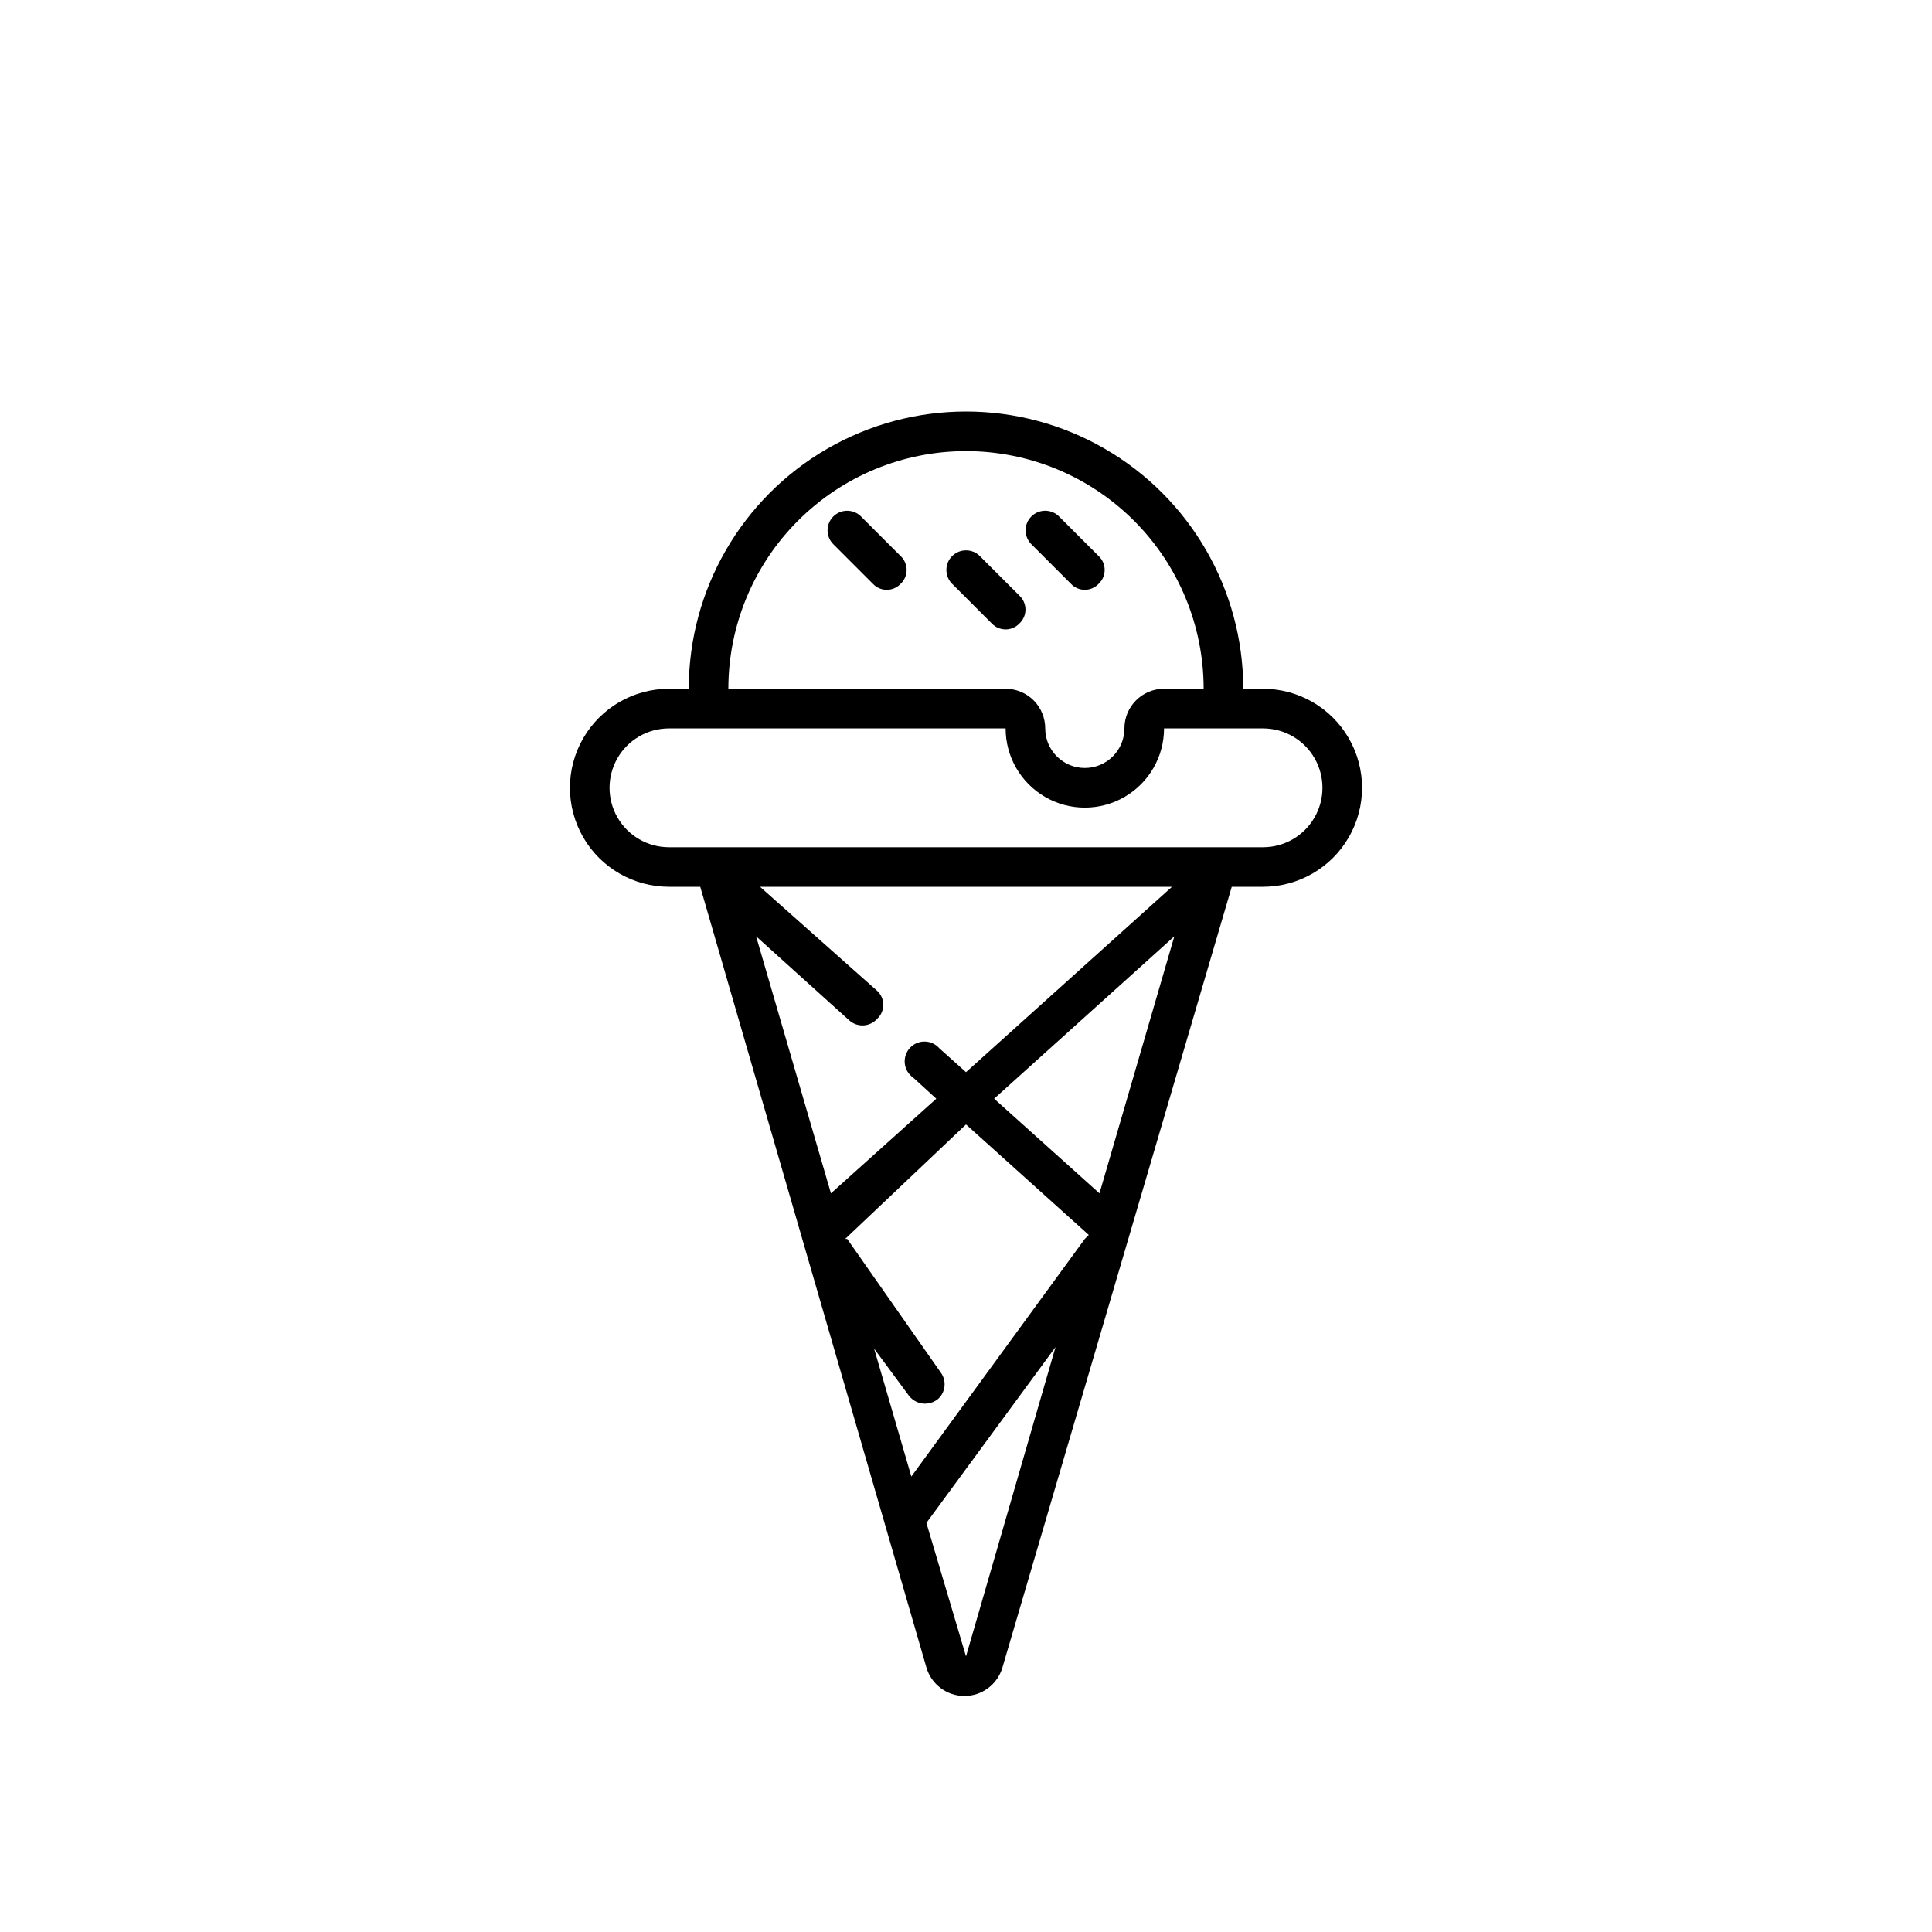 <?xml version="1.0" encoding="UTF-8"?>
<!-- Uploaded to: SVG Repo, www.svgrepo.com, Generator: SVG Repo Mixer Tools -->
<svg fill="#000000" width="800px" height="800px" version="1.1" viewBox="144 144 512 512" xmlns="http://www.w3.org/2000/svg">
 <g>
  <path d="m478.72 326.53h-5.246c0-26.25-14.004-50.504-36.738-63.629-22.73-13.125-50.738-13.125-73.473 0-22.73 13.125-36.734 37.379-36.734 63.629h-5.25c-9.375 0-18.035 5-22.723 13.117-4.688 8.121-4.688 18.125 0 26.242 4.688 8.117 13.348 13.121 22.723 13.121h8.293l59.934 206.88c1.305 4.481 5.41 7.559 10.074 7.559s8.77-3.078 10.078-7.559l60.77-206.88h8.293c9.375 0 18.039-5.004 22.723-13.121 4.688-8.117 4.688-18.121 0-26.242-4.684-8.117-13.348-13.117-22.723-13.117zm-78.719-62.977c16.699 0 32.719 6.633 44.531 18.445 11.809 11.809 18.445 27.828 18.445 44.531h-10.496c-5.797 0-10.496 4.699-10.496 10.496 0 5.797-4.699 10.496-10.496 10.496s-10.496-4.699-10.496-10.496c0-2.785-1.109-5.453-3.074-7.422-1.969-1.969-4.641-3.074-7.422-3.074h-73.473c0-16.703 6.633-32.723 18.445-44.531 11.809-11.812 27.828-18.445 44.531-18.445zm31.488 208.77-45.973 62.977-9.867-33.902 9.238 12.492-0.004-0.004c1.004 1.309 2.551 2.086 4.199 2.102 1.121-0.004 2.215-0.332 3.148-0.945 2.32-1.738 2.789-5.027 1.051-7.348l-24.77-35.371h-0.523l32.012-30.332 32.539 29.285zm3.883-12.07-27.918-25.086 47.758-43.035zm-35.371-32.117-7.031-6.297h-0.004c-0.984-1.145-2.418-1.809-3.93-1.82-1.508-0.012-2.953 0.629-3.957 1.758-1.004 1.125-1.477 2.633-1.293 4.129 0.184 1.5 1.004 2.848 2.254 3.699l6.086 5.562-27.918 25.086-19.836-68.121 24.664 22.25v0.004c0.977 0.887 2.25 1.375 3.57 1.363 1.488-0.016 2.898-0.664 3.883-1.785 1.016-0.949 1.59-2.281 1.59-3.672s-0.574-2.723-1.59-3.676l-31.07-27.602h109.16zm0 154.82-10.496-35.371 34.219-46.602zm78.719-214.43h-157.44c-5.625 0-10.82-3.004-13.633-7.875-2.812-4.871-2.812-10.871 0-15.742 2.812-4.871 8.008-7.871 13.633-7.871h89.219c0 7.5 4 14.43 10.496 18.18 6.492 3.75 14.496 3.75 20.992 0 6.492-3.75 10.496-10.68 10.496-18.18h26.238c5.625 0 10.824 3 13.633 7.871 2.812 4.871 2.812 10.871 0 15.742-2.809 4.871-8.008 7.875-13.633 7.875z"/>
  <path d="m372.18 280.87c-2.027-2.027-5.316-2.027-7.348 0-2.027 2.031-2.027 5.32 0 7.348l10.496 10.496c0.953 1.016 2.281 1.59 3.676 1.59 1.391 0 2.719-0.574 3.672-1.59 1.016-0.953 1.59-2.281 1.59-3.672 0-1.391-0.574-2.723-1.59-3.676z"/>
  <path d="m414.17 309.21c1.016-0.953 1.59-2.281 1.59-3.672s-0.574-2.723-1.59-3.676l-10.496-10.496c-2.027-2.027-5.316-2.027-7.348 0-2.027 2.031-2.027 5.32 0 7.348l10.496 10.496c0.953 1.016 2.281 1.59 3.676 1.59 1.391 0 2.719-0.574 3.672-1.59z"/>
  <path d="m427.81 298.71c0.953 1.016 2.281 1.59 3.676 1.59 1.391 0 2.719-0.574 3.672-1.59 1.016-0.953 1.59-2.281 1.59-3.672 0-1.391-0.574-2.723-1.59-3.676l-10.496-10.496c-2.027-2.027-5.316-2.027-7.348 0-2.027 2.031-2.027 5.32 0 7.348z"/>
 </g>
</svg>